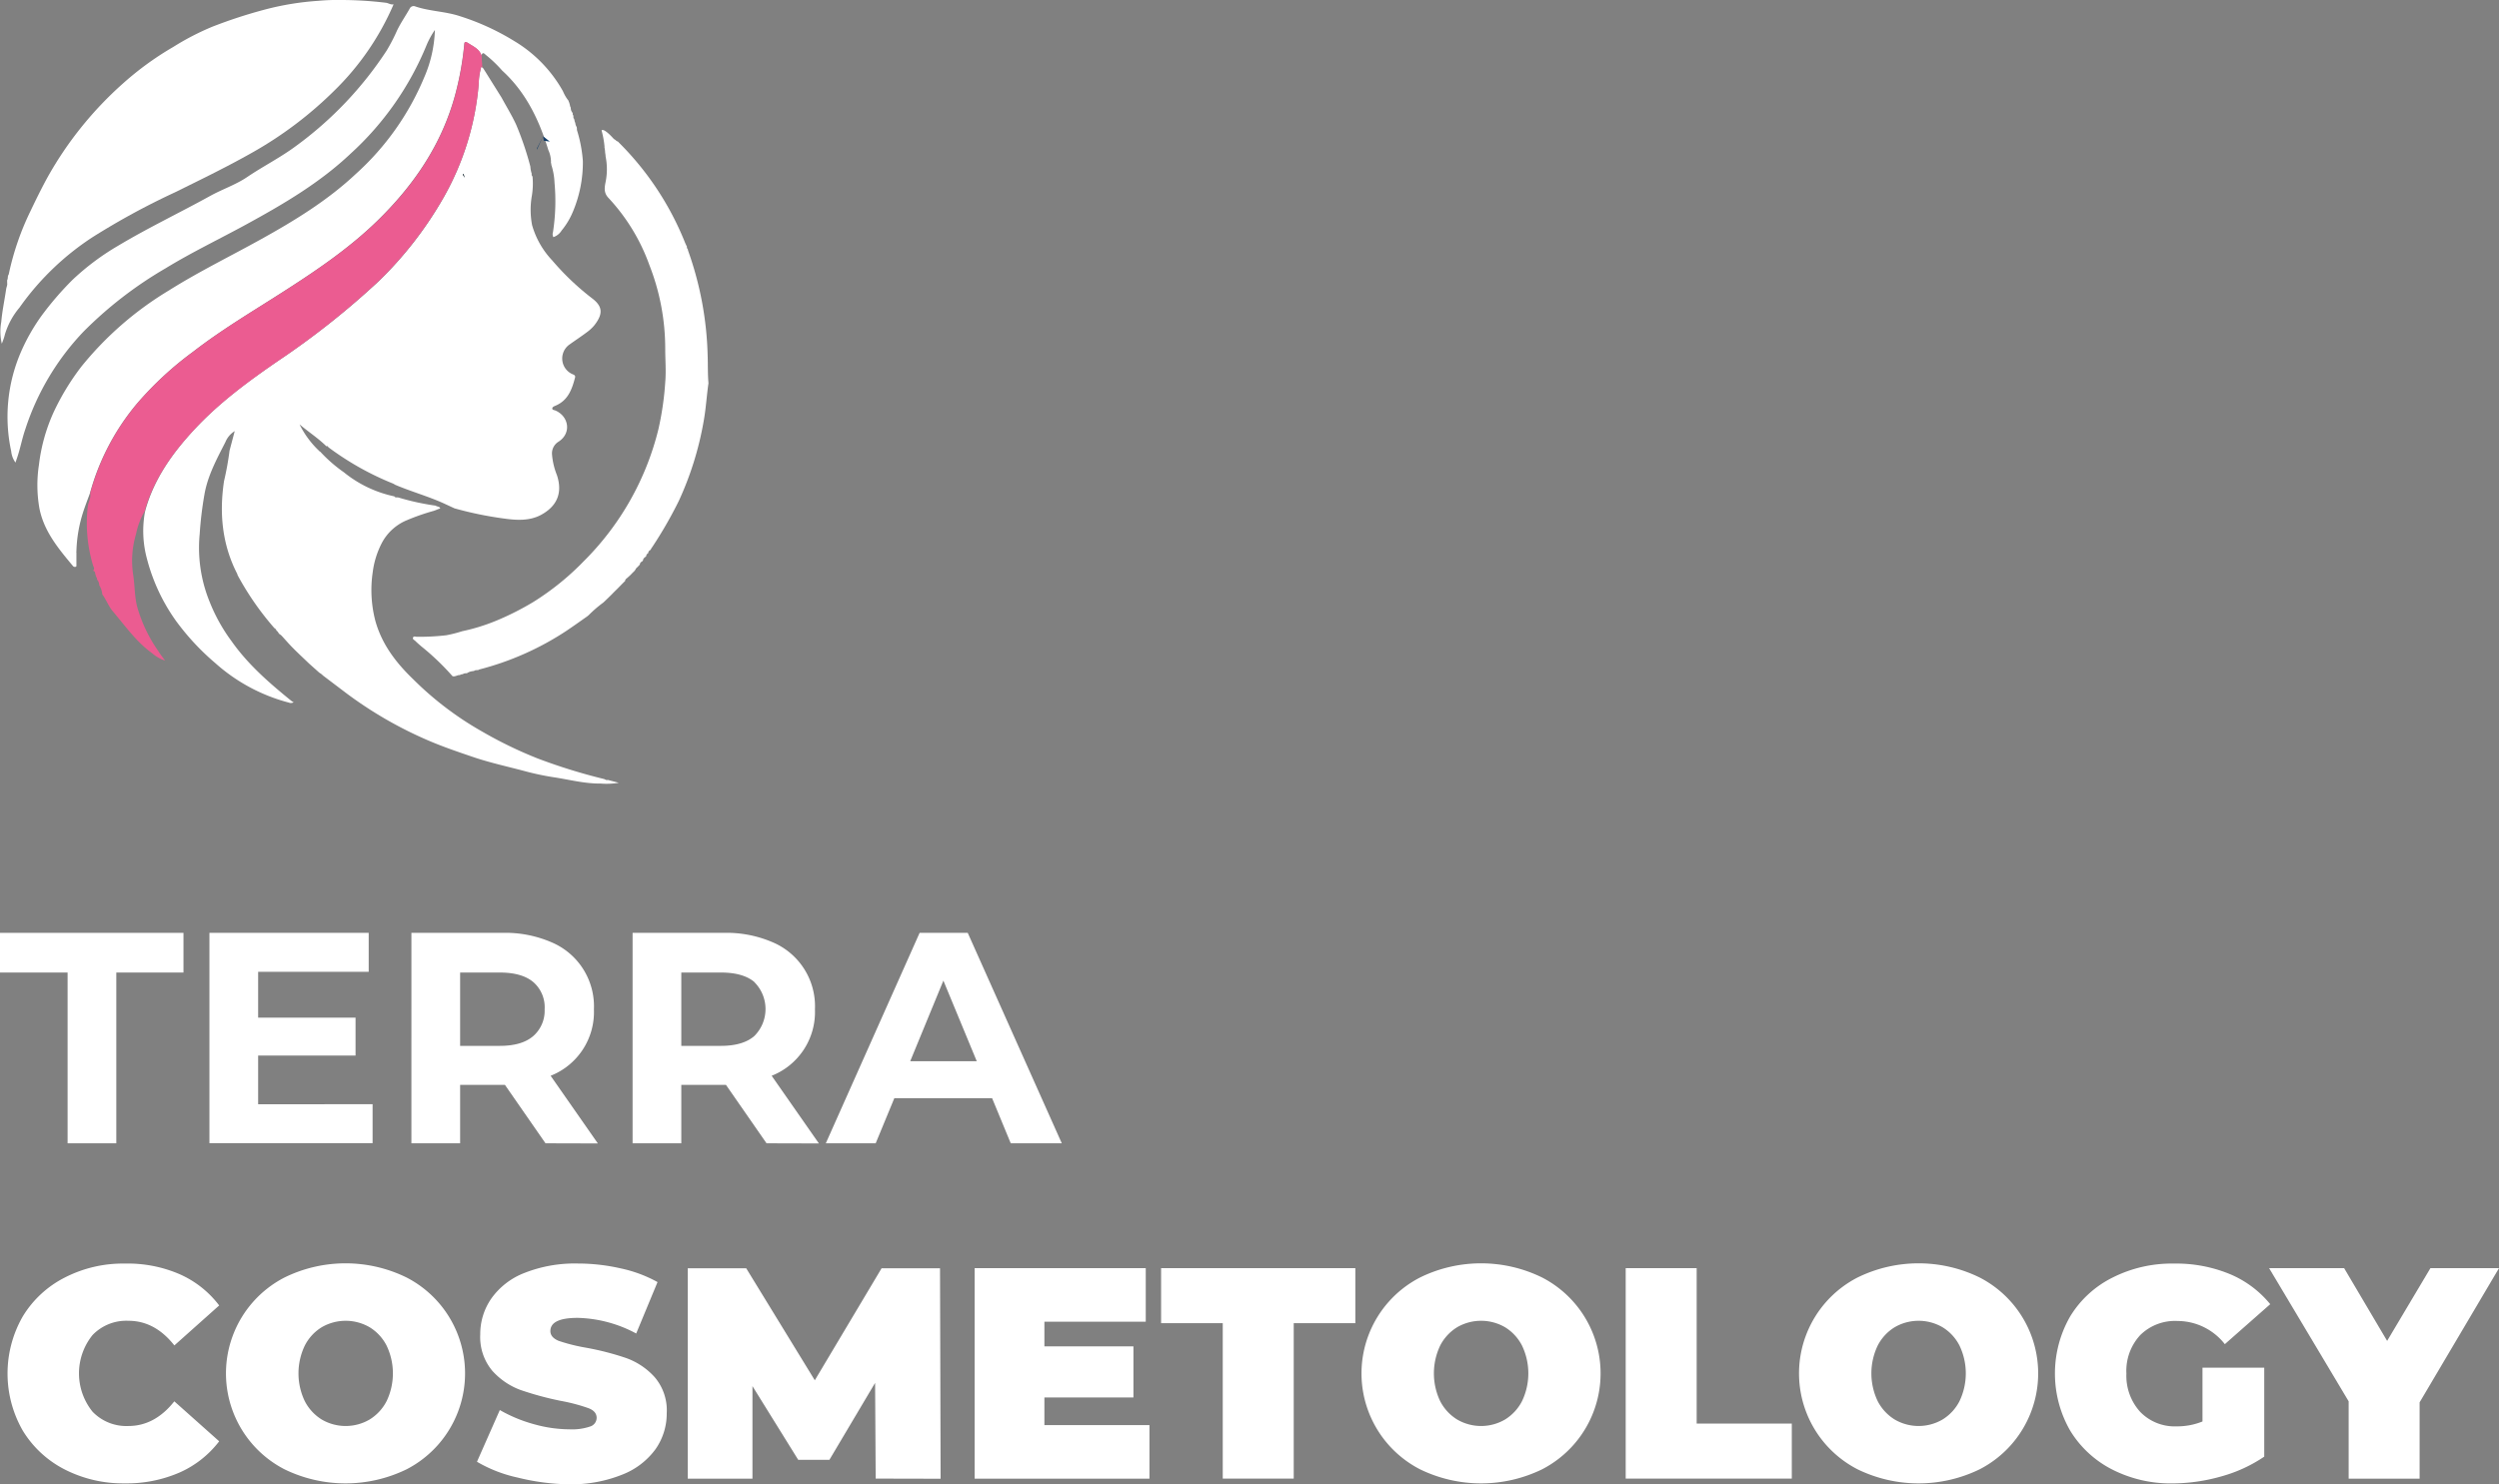 <?xml version="1.0" encoding="UTF-8"?> <svg xmlns="http://www.w3.org/2000/svg" id="Слой_1" data-name="Слой 1" viewBox="0 0 513.08 304.83"><rect x="0" y="0" width="513.08" height="304.83" fill="#808080" stroke="none"/><defs><style>.cls-1{fill:#fff;}.cls-2{fill:#eb5c91;}.cls-3{fill:#225e8a;}.cls-4{fill:#133d68;}.cls-5{fill:#15262d;}</style></defs><path class="cls-1" d="M124.78,160.17c-.31.13-.53-.13-.79-.19a115.91,115.91,0,0,1-13.51-4.18,85.22,85.22,0,0,1-11.54-5.59A66,66,0,0,1,85,139.66l-.18-.18h0c-3.53-3.39-6.43-7.19-7.76-12a25,25,0,0,1-.53-10,17.86,17.86,0,0,1,1.8-5.84,10.23,10.23,0,0,1,5.27-4.83,44.8,44.8,0,0,1,5.4-1.88c.48-.14.91-.38,1.38-.5-.12-.47-.65-.33-.91-.58a51.14,51.14,0,0,1-7.65-1.67c-.28-.08-.65.1-.85-.24A24.37,24.37,0,0,1,70.61,97a29.87,29.87,0,0,1-4.87-4.25h0a.2.2,0,0,1-.17-.11,19.09,19.09,0,0,1-4.07-5.49c1.82,1.55,3.85,2.85,5.51,4.5.21-.08.32,0,.41.2h0a59,59,0,0,0,13.3,7.47,1.65,1.65,0,0,1,.36.22c3.31,1.41,6.8,2.37,10.08,3.86l2.16,1a73.94,73.94,0,0,0,10,2.07c2.65.38,5.41.57,7.84-.77,2.73-1.51,4.55-4,3.18-8.14a14.42,14.42,0,0,1-1-4.18,2.81,2.81,0,0,1,1.29-2.64c2.76-1.74,2.18-5.22-.59-6.43-.23-.1-.64-.09-.65-.41s.4-.47.68-.59c2.56-1.09,3.37-3.36,4-5.78.11-.48-.28-.57-.61-.72a3.51,3.51,0,0,1-.47-6.1c1.14-.82,2.33-1.6,3.46-2.45A8.47,8.47,0,0,0,122,66.84c1.82-2.31,1.81-3.89-.46-5.59a53.71,53.71,0,0,1-8.17-7.78,17.51,17.51,0,0,1-4.12-7.22,16.73,16.73,0,0,1-.09-5.82,15.39,15.39,0,0,0,.18-4.12,1.54,1.54,0,0,1-.08-.19c-.14-.11-.11-.28-.09-.45a5.7,5.7,0,0,1-.28-1.47A64,64,0,0,0,106,25.66c-.88-1.93-2-3.73-3-5.58l-3.75-6L99.17,14l-.33-.31a12.89,12.89,0,0,0-.55,3.55,56.64,56.64,0,0,1-7.59,24A77.1,77.1,0,0,1,77.8,57.73,165.55,165.55,0,0,1,57.27,74C51.07,78.24,45,82.7,39.84,88.27c-4.4,4.76-8.1,9.94-9.92,16.27-.06.2-.1.41-.16.61a21.77,21.77,0,0,0,.41,9.6,38.48,38.48,0,0,0,5.95,12.74,50.2,50.2,0,0,0,8.06,8.67,36.53,36.53,0,0,0,15.11,8.13,1.17,1.17,0,0,0,1-.06l-.38-.22c-4.52-3.66-8.91-7.45-12.31-12.25A35.77,35.77,0,0,1,43,123.49a29.37,29.37,0,0,1-2-13.84,74,74,0,0,1,1-8.25c.7-3.83,2.54-7.2,4.28-10.61a4.72,4.72,0,0,1,1.91-2.25l-1.06,4A59.92,59.92,0,0,1,46,98.78c-1,6.6-.4,13,2.67,19,.06.12.09.26.14.39A59,59,0,0,0,56.34,129a.8.8,0,0,1,.43.52h0a.9.9,0,0,1,.37.4l.07.11a1.63,1.63,0,0,1,.17.2,1.72,1.72,0,0,1,.48.37c.75.82,1.47,1.66,2.25,2.44,1.07,1.09,2.2,2.13,3.3,3.19l2.14,1.91.41.27.44.39,4.73,3.58a82.25,82.25,0,0,0,16.18,9.42c3.2,1.42,6.54,2.55,9.86,3.68,3.6,1.22,7.31,2,11,3a54.65,54.65,0,0,0,5.69,1.17c3.15.49,6.26,1.31,9.49,1.27a15.21,15.21,0,0,0,3.69-.16Z"></path><path class="cls-1" d="M119.67,33.06a28.13,28.13,0,0,0-1.22-6.37c0-.21,0-.42-.06-.62a1.74,1.74,0,0,1-.27-.85.86.86,0,0,1-.15-.43l-.1-.4c-.18-.11-.14-.29-.13-.46a.09.09,0,0,1,0-.13h0l-.16-.29V23.2a1.5,1.5,0,0,1-.39-1c-.06,0-.07-.07,0-.12l-.16-.3a.28.28,0,0,1,0-.18c-.11-.2-.11-.52-.27-.73a.33.33,0,0,1,0-.14,8.23,8.23,0,0,1-1.18-2,27.76,27.76,0,0,0-10-10.3,49.8,49.8,0,0,0-11.13-5.1c-3-1-6.19-1-9.16-2a.89.89,0,0,0-1.17.43c-.85,1.51-1.84,2.93-2.6,4.5a36.22,36.22,0,0,1-2.15,4.15A75.12,75.12,0,0,1,60.75,30c-3.19,2.37-6.74,4.15-10,6.36-2.37,1.6-5.1,2.5-7.58,3.87-6.28,3.47-12.76,6.55-18.92,10.24a51.22,51.22,0,0,0-9.36,7A63.79,63.79,0,0,0,8.42,65a40.12,40.12,0,0,0-4.29,7.68,33.5,33.5,0,0,0-1.83,20A4.71,4.71,0,0,0,3.18,95c.15-.46.26-.78.37-1.1.64-1.9,1-3.9,1.66-5.79a52.53,52.53,0,0,1,11.93-20A81.38,81.38,0,0,1,34,55.1c5.31-3.25,10.93-5.94,16.38-8.91C58.06,42,65.59,37.61,72,31.54A61.82,61.82,0,0,0,87.58,9.27a16.88,16.88,0,0,1,1.71-3.12,26.33,26.33,0,0,1-2.2,9.76,55.24,55.24,0,0,1-14,19.78c-5.83,5.48-12.58,9.61-19.53,13.46-6.3,3.5-12.79,6.66-18.9,10.51a68.27,68.27,0,0,0-17.93,15.6A50.27,50.27,0,0,0,11,84.68,36.31,36.31,0,0,0,8,95.44a27.46,27.46,0,0,0,.1,9c.94,4.69,3.88,8.21,6.82,11.73a.55.55,0,0,0,.56.25c.3-.07.2-.33.21-.52v-2.47a.23.23,0,0,1,0-.2,28.61,28.61,0,0,1,1.36-8c.42-1.31.93-2.6,1.4-3.89A48.54,48.54,0,0,1,28.2,82.79,68.9,68.9,0,0,1,39.67,72.21c5.72-4.42,11.93-8.11,18-12,6.93-4.43,13.76-9,19.68-14.76,7.51-7.3,13.3-15.7,16.08-25.94A62.62,62.62,0,0,0,95.29,9.35c.06-.59,0-1,.86-.47,1.08.7,2.27,1.2,2.7,2.55.24-1,.73-.24,1-.07a26.85,26.85,0,0,1,3.26,3.14c4.87,4.44,7.59,10.15,9.47,16.31a5.93,5.93,0,0,1,.54,2.19,1.13,1.13,0,0,1,0,.26v.16a1.32,1.32,0,0,1,.08.44,13.72,13.72,0,0,1,.65,3.65,41.39,41.39,0,0,1-.32,10.19,1.25,1.25,0,0,0,.09,1,3.16,3.16,0,0,0,1.68-1.35,15.29,15.29,0,0,0,2.38-4A26.12,26.12,0,0,0,119.67,33.06Z"></path><path class="cls-1" d="M79.32.58A76.29,76.29,0,0,0,70,0a42.61,42.61,0,0,0-4.66.17A57.65,57.65,0,0,0,54.51,1.93a101.2,101.2,0,0,0-10.9,3.55,53.61,53.61,0,0,0-8,4.14,62.79,62.79,0,0,0-10.37,7.53A74.23,74.23,0,0,0,9.75,36.43C8.51,38.7,7.38,41,6.26,43.35a55.85,55.85,0,0,0-4.47,13l-.15.28-.06.58a.13.13,0,0,1-.07.17,2,2,0,0,1-.05.24v.09a1.21,1.21,0,0,1,0,.38h0c.11.45-.14.86-.2,1.29-.32,2.24-.81,4.47-1,6.72a11,11,0,0,0,.11,4.49C.6,70,.86,69.35,1,68.71a15.4,15.4,0,0,1,3-5.54A55.41,55.41,0,0,1,19,48.71a149.65,149.65,0,0,1,16.88-9.19c5.51-2.72,11-5.38,16.38-8.45A79,79,0,0,0,68.51,18.74,55.26,55.26,0,0,0,80.81.89C80.18,1,79.8.66,79.32.58Z"></path><path class="cls-2" d="M99,13.14c-.08-.57-.08-1.14-.11-1.71-.44-1.35-1.63-1.85-2.71-2.55-.85-.55-.8-.12-.86.47a61.77,61.77,0,0,1-1.85,10.18C90.7,29.77,84.91,38.17,77.4,45.47c-6,5.76-12.79,10.33-19.72,14.76-6.08,3.87-12.29,7.56-18,12A68.61,68.61,0,0,0,28.26,82.75a48.54,48.54,0,0,0-9.74,18.55c.2,1-.36,1.76-.49,2.66a30.08,30.08,0,0,0,1.07,12.15c.09.32.4.64.06,1v.12c.35.11.4.39.38.71h.09V118a2.05,2.05,0,0,0,.1.48.38.38,0,0,1,.16.42l.09.2a1.68,1.68,0,0,1,.39,1.08h0a4.33,4.33,0,0,1,.63,1.88c.83,1.13,1.29,2.48,2.23,3.57,2.55,3,4.77,6.2,8,8.52a7.41,7.41,0,0,0,2.66,1.51c-.53-.73-1-1.3-1.34-1.88a30.21,30.21,0,0,1-4.34-9c-.59-2.16-.52-4.42-.85-6.62a19.19,19.19,0,0,1,.58-8.52A15.15,15.15,0,0,1,29.7,105c.06-.2.1-.41.16-.61,1.88-6.2,5.58-11.4,10-16.14C45,82.7,51.07,78.27,57.27,74A164.35,164.35,0,0,0,77.8,57.67,77.1,77.1,0,0,0,90.7,41.19a56.64,56.64,0,0,0,7.59-24,12.89,12.89,0,0,1,.55-3.55l.33.31A1.15,1.15,0,0,1,99,13.14Z"></path><path class="cls-3" d="M127.53,120Z"></path><path class="cls-3" d="M106.07,33.18"></path><path class="cls-1" d="M145.29,73a68.73,68.73,0,0,0-4-21.48,2.88,2.88,0,0,1-.09-.4c-.2-.11-.17-.3-.17-.48a10.34,10.34,0,0,1-.46-1,60.84,60.84,0,0,0-13.5-20.36l-.2-.21h0a1,1,0,0,1-.47-.29h0l-.09-.07a1,1,0,0,1-.29-.2l-.1-.09h0s-1.9-2.17-2.41-1.64a19.44,19.44,0,0,1,.6,3.22,1.4,1.4,0,0,1,0,.29,5.32,5.32,0,0,1,.12.8c0,.3.09.62.11.95v.1a13.16,13.16,0,0,1,0,5.23c-.23,1.17-.42,2.24.62,3.31a40,40,0,0,1,8.37,13.76,47.07,47.07,0,0,1,3.25,17.2c0,2.29.2,4.58,0,6.88a60.78,60.78,0,0,1-1.43,9.76,57.64,57.64,0,0,1-15.32,27,54.57,54.57,0,0,1-10.4,8.39,57.52,57.52,0,0,1-7.56,3.81,39.65,39.65,0,0,1-7,2.16,25.9,25.9,0,0,1-3.23.82,45.93,45.93,0,0,1-6.09.31c-.25,0-.63-.18-.75.18s.26.47.45.66c.4.4.83.77,1.26,1.14a51.25,51.25,0,0,1,6.39,6.11h0c.49.17.91-.19,1.37-.22h.16a.71.71,0,0,1,.48-.16l.18-.06c.23-.19.52-.12.79-.17a2.53,2.53,0,0,1,1.28-.42.92.92,0,0,1,.27-.08c.15-.15.37-.11.57-.13h.17a1,1,0,0,1,.28-.14,59.28,59.28,0,0,0,17.67-7.81c1.5-1,3-2.07,4.46-3.1l.27-.22h0a24.67,24.67,0,0,1,3-2.59h0l.25-.23h0l.24-.23h0l.24-.23h0l.23-.22h0l.22-.22h0l.21-.2h0l.21-.21.21-.21.22-.23h0l.22-.22h0l.22-.22h0l.22-.21h0l.22-.22h0l.23-.23.21-.22h0l.22-.22h0l.23-.24.22-.22h0l.24-.24h0l.24-.23h0c0-.43.46-.57.68-.85l.21-.19.21-.19h0l.19-.2h0l.21-.22h0l.22-.21h0l.23-.23h0l.21-.31a.19.19,0,0,1,.05-.13l.18-.2h0l.21-.19h0l.2-.22h0l.22-.23h0a.69.69,0,0,1,.45-.62h0l.2-.22h0c0-.42.36-.62.65-.85h0a.7.7,0,0,1,.42-.64h0a.69.69,0,0,1,.43-.64l.23-.36v-.05l.18-.23a86.47,86.47,0,0,0,5.45-9.48,66,66,0,0,0,5.08-16.28c.48-2.62.62-5.26,1-7.88C145.29,76.79,145.36,74.87,145.29,73Z"></path><path class="cls-4" d="M111.51,28l-1.29,2.51a1,1,0,0,1,0,.25"></path><polygon class="cls-4" points="111.51 27.99 112.89 29.08 111.64 28.9 111.51 27.99"></polygon><path class="cls-5" d="M95.21,35.67a2.3,2.3,0,0,0,.17.64c.17.47-.38-.44-.38-.44Z"></path><path class="cls-1" d="M13.88,199.73H0v-8.15H37.67v8.15H23.88V234.8h-10Z"></path><path class="cls-1" d="M76.5,226.77v8H43V191.58H75.7v8H53V209H73v7.78H53v10Z"></path><path class="cls-1" d="M112,234.8l-8.33-12h-9.2v12h-10V191.58h18.7a23.86,23.86,0,0,1,10,1.91,14.27,14.27,0,0,1,8.77,13.8,14.07,14.07,0,0,1-8.89,13.64l9.7,13.9Zm-2.53-33.13c-1.56-1.3-3.85-1.94-6.85-1.94H94.47v15.06h8.15c3,0,5.29-.66,6.85-2a6.91,6.91,0,0,0,2.35-5.5A6.84,6.84,0,0,0,109.47,201.67Z"></path><path class="cls-1" d="M157.38,234.8l-8.33-12h-9.17v12h-10V191.58h18.7a23.86,23.86,0,0,1,10,1.91,14.26,14.26,0,0,1,8.74,13.8,14.07,14.07,0,0,1-8.89,13.64l9.7,13.9Zm-2.5-33.13c-1.56-1.3-3.85-1.94-6.85-1.94h-8.15v15.06H148c3,0,5.29-.66,6.85-2a7.82,7.82,0,0,0,0-11.12Z"></path><path class="cls-1" d="M203.69,225.53H183.62l-3.83,9.27H169.55l19.26-43.22h9.88L218,234.8H207.52Zm-3.15-7.59-6.85-16.55-6.81,16.55Z"></path><path class="cls-1" d="M13.28,301.78a21.57,21.57,0,0,1-8.62-8,23.55,23.55,0,0,1,0-23.4,21.43,21.43,0,0,1,8.62-8,26.12,26.12,0,0,1,12.35-2.88,26.85,26.85,0,0,1,11.25,2.18A20.64,20.64,0,0,1,45,268.1l-9.2,8.21q-4-5.07-9.44-5.06A9.61,9.61,0,0,0,19,274.18a12.52,12.52,0,0,0,0,15.74,9.62,9.62,0,0,0,7.35,2.94q5.43,0,9.44-5.07L45,296a20.89,20.89,0,0,1-8.15,6.42,27.24,27.24,0,0,1-11.23,2.22A26.31,26.31,0,0,1,13.28,301.78Z"></path><path class="cls-1" d="M58.41,301.75a22.15,22.15,0,0,1,0-39.39,28.45,28.45,0,0,1,25.07,0,22.16,22.16,0,0,1,0,39.39A28.59,28.59,0,0,1,58.41,301.75Zm17.47-10.22a9.59,9.59,0,0,0,3.49-3.77,13.21,13.21,0,0,0,0-11.42,9.46,9.46,0,0,0-3.49-3.77,9.79,9.79,0,0,0-9.82,0,9.43,9.43,0,0,0-3.48,3.77,13.21,13.21,0,0,0,0,11.42,9.57,9.57,0,0,0,3.48,3.77A9.74,9.74,0,0,0,75.88,291.53Z"></path><path class="cls-1" d="M106.29,303.45a28.33,28.33,0,0,1-8.36-3.25l4.69-10.62a29.7,29.7,0,0,0,6.91,2.88,27.28,27.28,0,0,0,7.35,1.08,11.53,11.53,0,0,0,4.32-.59,1.88,1.88,0,0,0,1.3-1.76c0-.91-.57-1.58-1.7-2a36,36,0,0,0-5.59-1.48,64.82,64.82,0,0,1-8.33-2.25,14.51,14.51,0,0,1-5.81-3.95,10.78,10.78,0,0,1-2.47-7.44,12.8,12.8,0,0,1,2.29-7.41,14.93,14.93,0,0,1,6.82-5.25,28.12,28.12,0,0,1,11-1.92,39.58,39.58,0,0,1,8.74,1A27.35,27.35,0,0,1,135,263.3l-4.38,10.56a26.64,26.64,0,0,0-12-3.21q-5.62,0-5.62,2.71c0,.87.56,1.52,1.67,2a37.1,37.1,0,0,0,5.49,1.39,57,57,0,0,1,8.34,2.13,14.41,14.41,0,0,1,5.89,3.92,10.48,10.48,0,0,1,2.5,7.41,12.75,12.75,0,0,1-2.28,7.38,15.34,15.34,0,0,1-6.82,5.24,28,28,0,0,1-11,2A46,46,0,0,1,106.29,303.45Z"></path><path class="cls-1" d="M179.79,303.66,179.67,284l-9.38,15.8h-6.41l-9.39-15.13v19H141.21v-43.2h12l14.08,23,13.71-23h12l.12,43.22Z"></path><path class="cls-1" d="M236,292.67v11H200.11V260.44h35.13v11H214.43v5.06h18.28V287H214.43v5.68Z"></path><path class="cls-1" d="M251.05,271.74H238.39v-11.3h39.88v11.3H265.62v31.92H251.05Z"></path><path class="cls-1" d="M291.55,301.75a22.15,22.15,0,0,1,0-39.39,28.45,28.45,0,0,1,25.07,0,22.16,22.16,0,0,1,0,39.39A28.59,28.59,0,0,1,291.55,301.75ZM309,291.53a9.59,9.59,0,0,0,3.49-3.77,13.21,13.21,0,0,0,0-11.42,9.52,9.52,0,0,0-3.49-3.77,9.79,9.79,0,0,0-9.82,0,9.52,9.52,0,0,0-3.49,3.77,13.28,13.28,0,0,0,0,11.42,9.59,9.59,0,0,0,3.49,3.77A9.74,9.74,0,0,0,309,291.53Z"></path><path class="cls-1" d="M333.78,260.44h14.57v31.92h19.53v11.3h-34.1Z"></path><path class="cls-1" d="M381.38,301.75a22.15,22.15,0,0,1,0-39.39,28.45,28.45,0,0,1,25.07,0,22.15,22.15,0,0,1,0,39.39A28.59,28.59,0,0,1,381.38,301.75Zm17.44-10.22a9.45,9.45,0,0,0,3.49-3.77,13.21,13.21,0,0,0,0-11.42,9.39,9.39,0,0,0-3.49-3.77,9.77,9.77,0,0,0-9.81,0,9.46,9.46,0,0,0-3.49,3.77,13.21,13.21,0,0,0,0,11.42,9.59,9.59,0,0,0,3.49,3.77A9.73,9.73,0,0,0,398.82,291.53Z"></path><path class="cls-1" d="M452.2,280.88h12.68v18.27a29.78,29.78,0,0,1-8.89,4.08,37.13,37.13,0,0,1-9.94,1.42,26.47,26.47,0,0,1-12.41-2.87,21.57,21.57,0,0,1-8.62-8,23.55,23.55,0,0,1,0-23.4,21.26,21.26,0,0,1,8.71-8,27,27,0,0,1,12.63-2.88,28.85,28.85,0,0,1,11.39,2.13,21.32,21.32,0,0,1,8.36,6.21l-9.32,8.21a12.38,12.38,0,0,0-9.71-4.76,10.16,10.16,0,0,0-7.66,2.9,10.8,10.8,0,0,0-2.84,7.9,11,11,0,0,0,2.81,7.84,9.83,9.83,0,0,0,7.5,3,13.8,13.8,0,0,0,5.31-1Z"></path><path class="cls-1" d="M496.78,288v15.68H482.21V287.79l-16.33-27.35h15.4l8.83,14.94L499,260.44h14.08Z"></path></svg> 